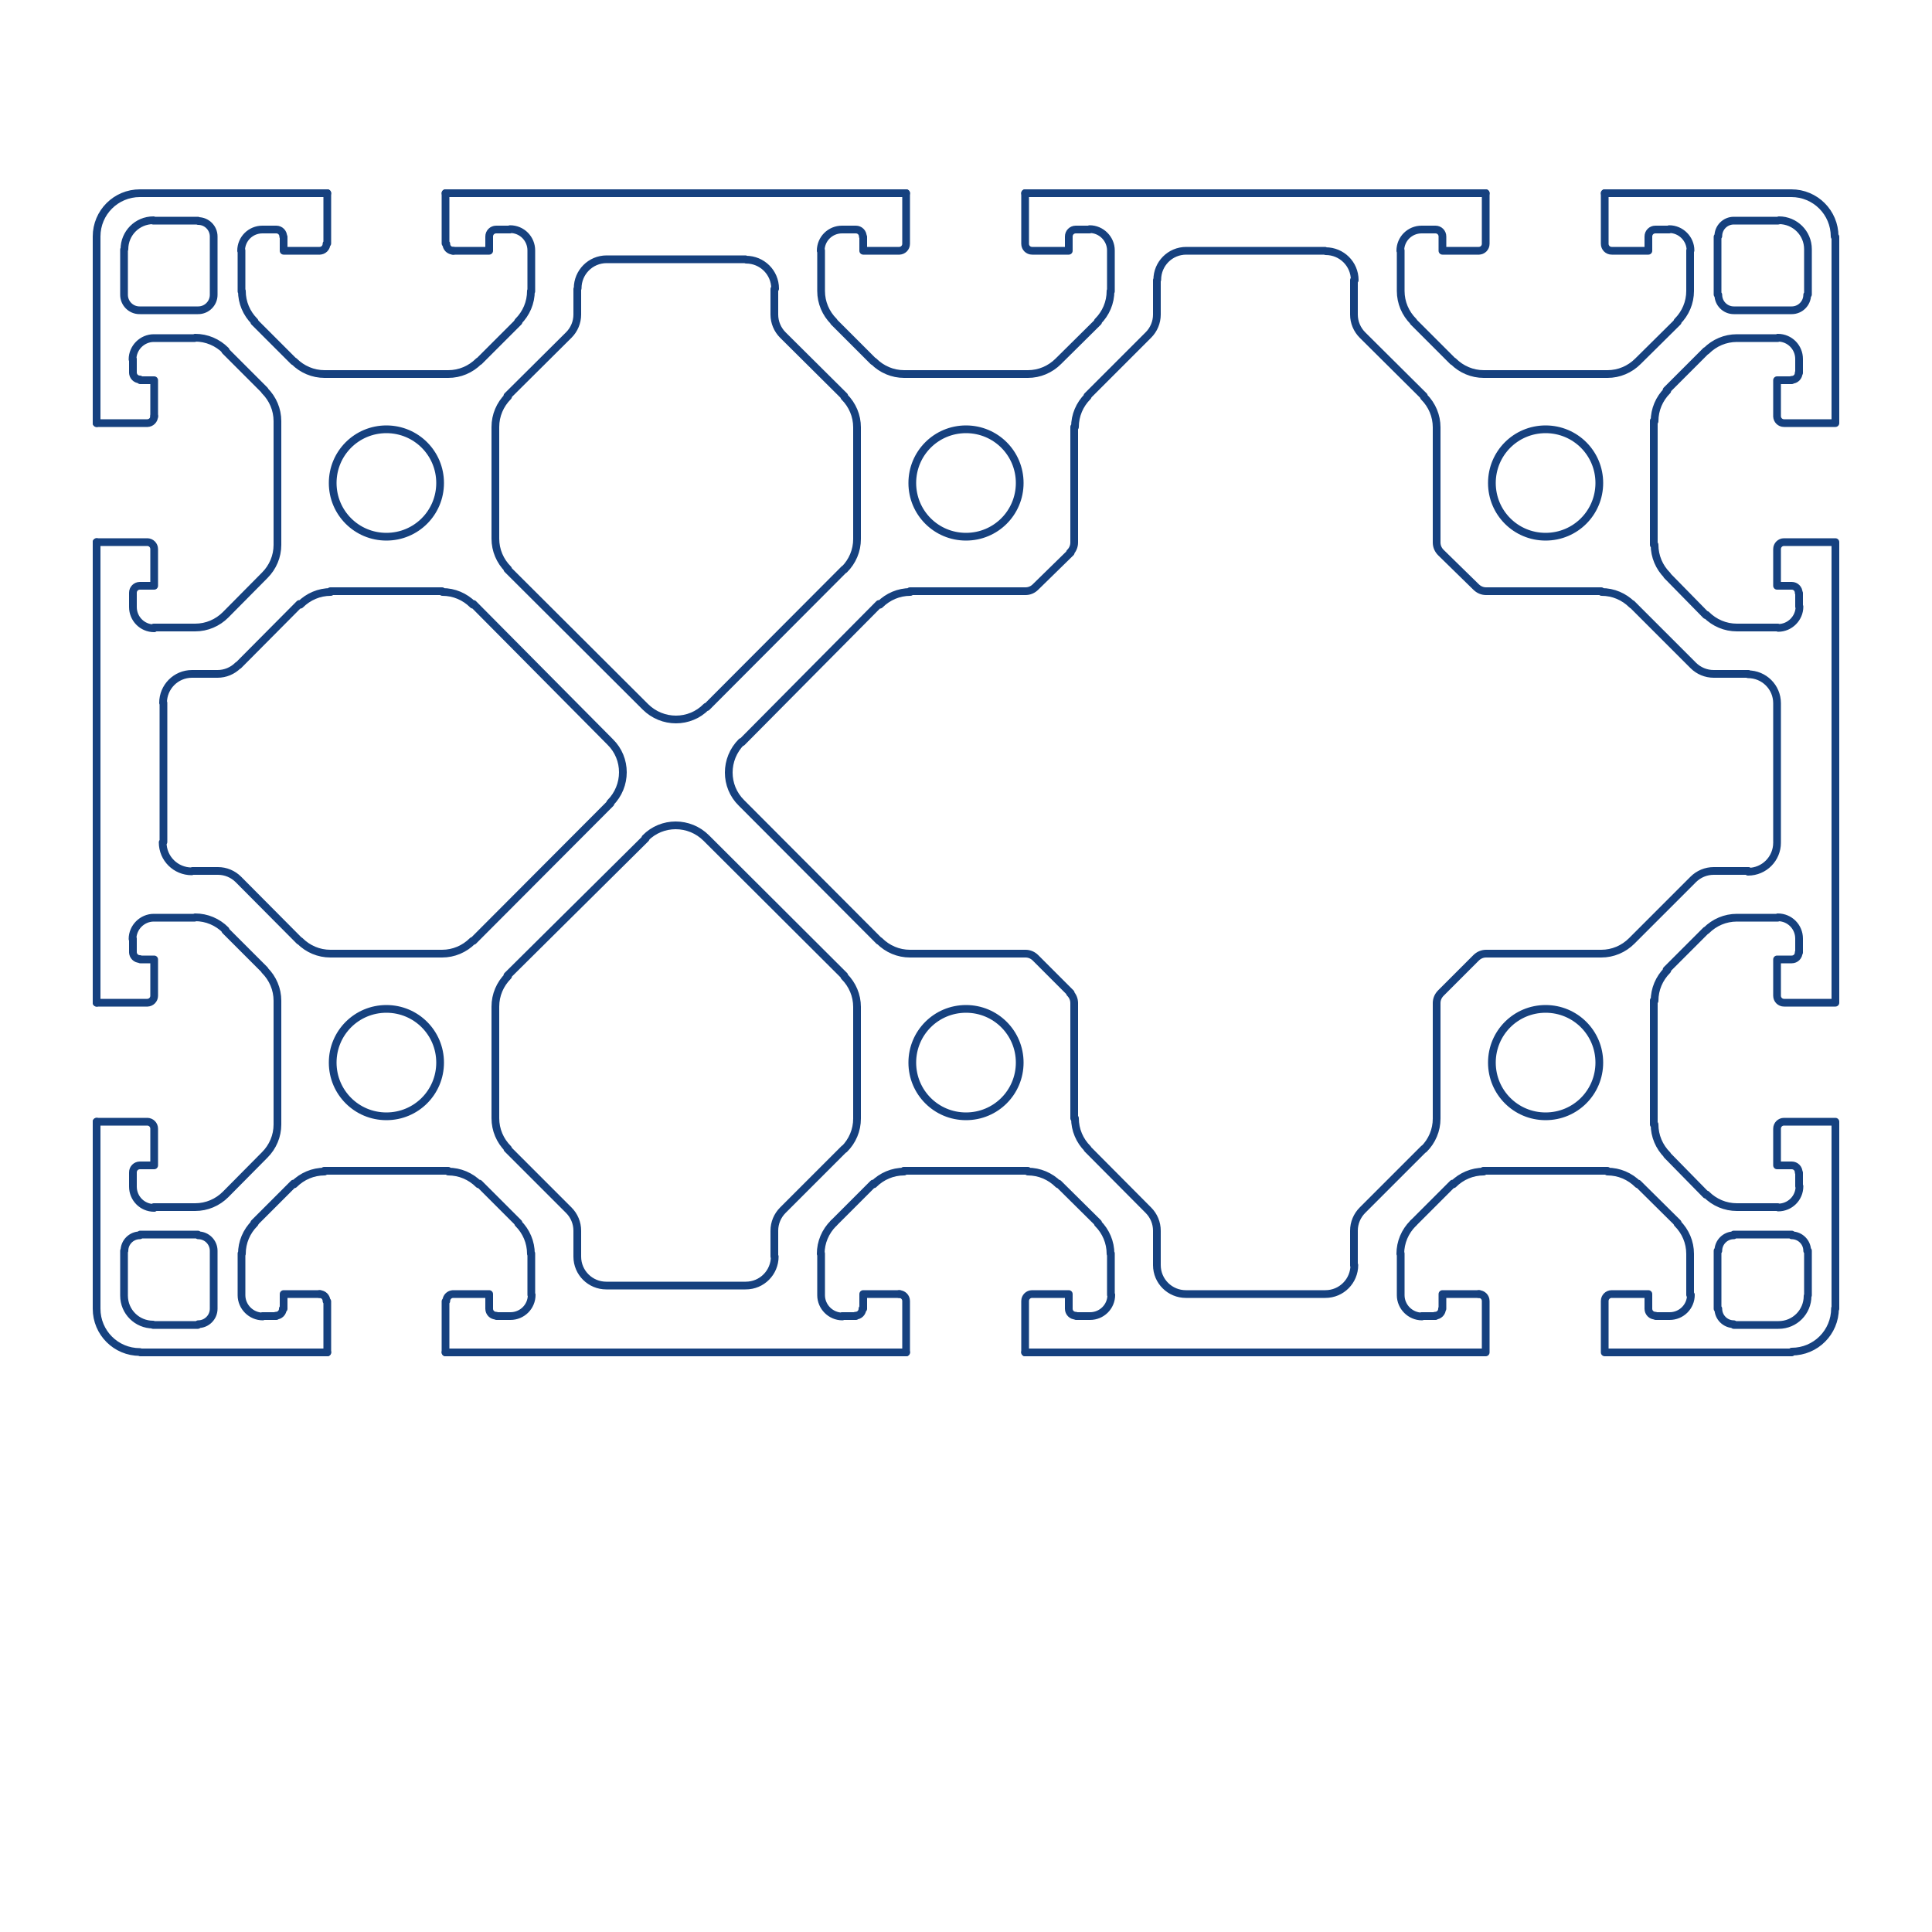 <svg xmlns="http://www.w3.org/2000/svg" viewBox="0 0 500 500"><style>.st1{fill:none;stroke:#16417f;stroke-width:2;stroke-linecap:round;stroke-linejoin:round;stroke-miterlimit:10}</style><g id="Vrstva_1"><path fill="#fff" d="M0 0h500v500H0z"/><g id="_x31_08013L"><path class="st1" d="M113.9 275c0-7.7-6.2-13.9-13.9-13.9s-13.9 6.2-13.9 13.9 6.2 13.9 13.9 13.9 13.9-6.2 13.9-13.9m150 0c0-7.7-6.2-13.9-13.9-13.9s-13.9 6.2-13.9 13.9 6.2 13.9 13.9 13.9 13.9-6.2 13.9-13.9m150 0c0-7.7-6.2-13.9-13.9-13.9s-13.9 6.2-13.9 13.9 6.2 13.9 13.9 13.9 13.9-6.2 13.9-13.9m-300-150c0-7.7-6.2-13.9-13.9-13.9s-13.9 6.2-13.9 13.9 6.2 13.9 13.9 13.9 13.9-6.2 13.9-13.9m150 0c0-7.7-6.2-13.9-13.9-13.9s-13.9 6.2-13.9 13.9 6.2 13.9 13.9 13.9 13.9-6.2 13.9-13.9m150 0c0-7.7-6.2-13.9-13.9-13.9s-13.9 6.2-13.9 13.9 6.2 13.9 13.9 13.9 13.9-6.2 13.9-13.9m47.9-15.5H475m-33.5 49.7l-10.1-10.3m-3.2-7.9c0 3 1.2 5.8 3.3 7.9M428 141v-32.1m3.5-7.8c-2.1 2.1-3.3 4.9-3.3 7.9m3.1-8l10.2-10.2m8-3.3c-3 0-5.8 1.2-7.9 3.3m8-3.3h10.5m5.5 5.4c0-3-2.4-5.5-5.5-5.5m5.5 5.5v3.6m-1.9 1.8c1 0 1.8-.8 1.8-1.8m-1.8 1.9h-3.8v9.4m0-.1c0 1 .8 1.8 1.8 1.8m13.3 30.8h-13.2m-.1 0c-1 0-1.8.8-1.8 1.8m0 .1v9.4h3.8m1.8 1.8c0-1-.8-1.8-1.8-1.8m1.9 1.9v3.5m-5.4 5.5c3 0 5.5-2.5 5.5-5.5m-5.6 5.4h-10.5m-8-3.3c2.1 2.1 4.9 3.3 7.9 3.3m25.5-22.1v119.2m0-198.2v48.2m0 180.8v48.4M384.5 350H265.3m198.4 0h-48.4m-180.8 0H115.3m-30.6 0H36.3M25 259.5V140.3m0 198.4v-48.4m0-180.8V61.3M115.3 50h119.2M36.3 50h48.4m180.6 0h119.2m30.8 0h48.4m-95.2 52.5l-15.9-15.8m-2.2-5.3c0 2 .8 3.9 2.2 5.3m-2.2-5.3v-8.9m.2 0c0-4.2-3.4-7.5-7.5-7.5m-.2-.1h-36m.1 0c-4.2 0-7.5 3.4-7.5 7.5m-.1.1v8.9m-2.2 5.3c1.4-1.4 2.2-3.3 2.2-5.3m-2.2 5.3l-15.8 15.8m.1.1c-2.1 2.1-3.3 4.9-3.3 7.9m-.2 0v29.8m-1.1 2.7c.7-.7 1.1-1.6 1.1-2.6m-.9 2.6l-9.1 8.9m-2.6 1.1c1 0 1.9-.4 2.6-1.1m-2.7 1.1h-29.8m.1.2c-3 0-5.8 1.2-7.9 3.3m-.2-.2L192 192.1m-.1-.1c-4.4 4.4-4.4 11.5 0 15.8m.1.1l35.5 35.6m.1 0c2.1 2.1 4.9 3.3 7.9 3.3m0 0h29.8m2.7 1.1c-.7-.7-1.6-1.1-2.6-1.1m2.6 1.1l9.1 9.1m.9 2.6c0-1-.4-1.9-1.1-2.6m1.1 2.5v29.9m.2 0c0 3 1.2 5.8 3.3 7.9m-.1 0l15.8 15.9m2.2 5.3c0-2-.8-3.9-2.2-5.3m2.2 5.4v8.9m-80.9-75L182.9 217m-.1-.1c-4.4-4.4-11.5-4.4-15.8 0m.1.1l-35.8 35.5m.2.1c-2.1 2.1-3.3 4.9-3.3 7.9m0 0v28.9m0 0c0 3 1.2 5.8 3.3 7.9m-.2 0l15.9 15.9m2.2 5.3c0-2-.8-3.9-2.2-5.3m2.2 5.4v6.6m-93-150.8h-6.6m-.1 0c-4.2 0-7.5 3.4-7.5 7.5m.1 0v36m-.2.1c0 4.2 3.4 7.5 7.5 7.5m.2-.1h6.6m5.3 2.2c-1.4-1.4-3.3-2.2-5.3-2.2m5.3 2.2l15.8 15.9m.1 0c2.1 2.1 4.9 3.3 7.9 3.3m0 0h28.9m86-165.4v-6.6m.2-.1c0-4.2-3.4-7.5-7.5-7.5m-.2-.1h-36m.1 0c-4.2 0-7.5 3.4-7.5 7.5m-.1.2v6.6m-2.2 5.3c1.4-1.4 2.2-3.3 2.2-5.3m-2.2 5.3l-15.9 15.8m.2.1c-2.1 2.1-3.3 4.9-3.3 7.9m0 0v28.9m-77-82.3H39.6m.1-.1c-4.2 0-7.5 3.4-7.5 7.5m-.1.1v11.6m0 .1c0 2.2 1.8 4 4 4m408.4-19v14.9m.2.1c0 2.2 1.8 4 4 4m0 0h15m0 0c2.2 0 4-1.8 4-4M55.3 338.7v-15m0 0c0-2.2-1.8-4-4-4m-.1-.2H36.3m-.1.2c-2.2 0-4 1.8-4 4m435.5 0c0-2.2-1.8-4-4-4m0-.2h-15m0 .2c-2.2 0-4 1.8-4 4m-.2 0v15m30.3-277.5c0-6.2-5-11.2-11.2-11.2m.1 299.8c6.2 0 11.2-5 11.2-11.2m-175.5-11.2c0 4.2 3.4 7.5 7.5 7.5m64.9-224.3c0-3-1.2-5.8-3.3-7.9m3.3 37.6v-29.8m0 29.9c0 1 .4 1.9 1.1 2.6m9.1 8.9l-9.1-8.9m9.1 8.9c.7.7 1.6 1.1 2.6 1.1m29.8 0h-29.9m37.9 3.5c-2.1-2.1-4.9-3.3-7.9-3.3m23.7 19l-15.9-15.9m15.9 15.9c1.4 1.4 3.3 2.2 5.3 2.2m9 0h-8.9m16.3 7.6c0-4.2-3.4-7.5-7.5-7.5m7.5 43.4v-36m-7.5 43.7c4.2 0 7.5-3.4 7.5-7.5m-16.3 7.3h8.9m-9 0c-2 0-3.9.8-5.3 2.2m-15.9 15.9l15.9-15.9m-23.8 19.2c3 0 5.8-1.2 7.9-3.3m-37.8 3.3h29.9m-29.8 0c-1 0-1.9.4-2.6 1.1m-9.1 9.1l9.1-9.1m-9.1 9.1c-.7.7-1.1 1.6-1.1 2.6m0 29.8v-29.9m-3.3 37.9c2.1-2.1 3.3-4.9 3.3-7.9m-19.2 23.7l15.9-15.9m-15.9 15.9c-1.4 1.4-2.2 3.3-2.2 5.3m0 9v-8.9m-7.4 16.3c4.2 0 7.5-3.4 7.5-7.5m-43.6 7.5h36m-193.5-9.7c0 4.2 3.4 7.5 7.5 7.5m64.9-72.1c0-3-1.2-5.8-3.3-7.9m3.3 36.7v-28.9m-3.3 36.9c2.1-2.1 3.3-4.9 3.3-7.9m-19.2 23.7l15.9-15.9m-15.9 15.9c-1.4 1.4-2.2 3.3-2.2 5.3m0 6.7v-6.6m-7.4 14.1c4.2 0 7.5-3.4 7.5-7.5m-43.6 7.5h36m-78.5-85.9c3 0 5.8-1.2 7.9-3.3m-66-69.1c2 0 3.9-.8 5.3-2.2m15.9-15.9l-15.8 15.9m23.9-19c-3 0-5.8 1.2-7.9 3.3m36.7-3.5H85.5m36.9 3.5c-2.1-2.1-4.9-3.3-7.9-3.3m43.5 38.9l-35.5-35.8m35.4 51.5c4.4-4.4 4.4-11.5 0-15.8m-35.4 51.5l35.5-35.6m-29.8-68.5c0 3 1.2 5.8 3.3 7.9m68.9-65.9c0 2 .8 3.9 2.2 5.3m15.9 15.8l-15.9-15.8m19.2 23.9c0-3-1.2-5.8-3.3-7.9m3.3 36.7v-28.9m-3.3 36.9c2.1-2.1 3.3-4.9 3.3-7.9M182.9 183l35.6-35.7M167 182.9c4.4 4.4 11.5 4.4 15.8 0m-51.5-35.6l35.8 35.7M36.3 80.3h14.9m4.1-19.1c0-2.2-1.8-4-4-4m4 19V61.3m-4 19c2.2 0 4-1.8 4-4m412.6-.1V64.6m-19.2-7.5c-2.2 0-4 1.8-4 4m15.5-4h-11.5m19.2 7.4c0-4.2-3.4-7.5-7.5-7.5M32.1 323.7v11.5m19.2 7.5c2.2 0 4-1.8 4-4m-15.7 4.2h11.6m-19.1-7.6c0 4.2 3.4 7.5 7.5 7.5m405.1-4.1c0 2.2 1.8 4 4 4m19.2-7.5v-11.5m-7.6 19.2c4.2 0 7.5-3.4 7.5-7.5m-19.1 7.5h11.5M25 338.7c0 6.2 5 11.2 11.2 11.2m0-299.9C30 50 25 55 25 61.2m436.8 198.3H475m-33.5 49.7l-10.1-10.3m-3.2-7.9c0 3 1.2 5.8 3.3 7.9M428 291v-32.1m3.5-7.8c-2.1 2.1-3.3 4.9-3.3 7.9m3.1-8l10.2-10.2m8-3.3c-3 0-5.8 1.2-7.9 3.3m8-3.3h10.5m5.5 5.4c0-3-2.4-5.5-5.5-5.5m5.5 5.5v3.6m-1.9 1.8c1 0 1.8-.8 1.8-1.8m-1.8 1.8h-3.8v9.3m0 .1c0 1 .8 1.8 1.8 1.8m13.3 30.8h-13.2m-.1 0c-1 0-1.8.8-1.8 1.8m0 .1v9.4h3.8m1.8 1.8c0-1-.8-1.8-1.8-1.8m1.9 1.9v3.5m-5.4 5.5c3 0 5.5-2.4 5.5-5.5m-5.6 5.4h-10.5m-8-3.3c2.1 2.1 4.9 3.3 7.9 3.3m-34.2 24.4V350m-49.5-33.5l10.2-10.2m8-3.1c-3 0-5.8 1.2-7.9 3.3m7.8-3.5H416m7.9 3.5c-2.1-2.1-4.9-3.3-7.9-3.3m7.9 3.1l10.3 10.2m3.2 8c0-3-1.2-5.8-3.3-7.9m3.3 7.8v10.7m-5.3 5.5c3 0 5.5-2.4 5.5-5.5m-5.6 5.5h-3.5m-1.9-1.9c0 1 .8 1.8 1.8 1.8m-1.8-1.8v-3.8h-9.4m-.1 0c-1 0-1.8.8-1.8 1.8M384.5 350v-13.2m0-.1c0-1-.8-1.8-1.8-1.8"/><path class="st1" d="M382.8 334.9h-9.5v3.8m-1.9 1.8c1 0 1.8-.8 1.8-1.8m-1.7 1.9h-3.6m-5.4-5.4c0 3 2.5 5.5 5.5 5.5m-5.5-5.6v-10.7m3.2-7.8c-2.1 2.1-3.3 4.9-3.3 7.9m-97.1 12.3V350m-49.5-33.5l10.2-10.2m8-3.1c-3 0-5.8 1.2-7.9 3.3m7.8-3.5H266m7.9 3.5c-2.1-2.1-4.9-3.3-7.9-3.3m7.9 3.1l10.3 10.2m3.2 8c0-3-1.2-5.8-3.3-7.9m3.4 7.8v10.7m-5.4 5.5c3 0 5.5-2.4 5.5-5.5m-5.6 5.5h-3.5m-1.9-1.9c0 1 .8 1.8 1.8 1.8m-1.8-1.8v-3.8h-9.4m-.1 0c-1 0-1.8.8-1.8 1.8M234.5 350v-13.2m0-.1c0-1-.8-1.8-1.8-1.8"/><path class="st1" d="M232.8 334.9h-9.4v3.8m-2 1.8c1 0 1.8-.8 1.8-1.8m-1.7 1.9h-3.6m-5.4-5.4c0 3 2.5 5.5 5.5 5.5m-5.5-5.6v-10.7m3.2-7.8c-2.1 2.1-3.3 4.9-3.3 7.9m-97.1 12.3V350m-49.5-33.5L76 306.3m8-3.1c-3 0-5.8 1.2-7.9 3.3m7.8-3.5H116m7.9 3.5c-2.1-2.1-4.9-3.3-7.9-3.3m8 3.1l10.2 10.2m3.2 8c0-3-1.2-5.8-3.3-7.9m3.4 7.8v10.7m-5.4 5.5c3 0 5.5-2.4 5.5-5.5m-5.6 5.5h-3.5m-1.9-1.9c0 1 .8 1.8 1.8 1.8m-1.8-1.8v-3.8h-9.4m.1 0c-1 0-1.8.8-1.8 1.8M84.7 350v-13.2m-.2-.1c0-1-.8-1.8-1.8-1.8"/><path class="st1" d="M82.8 334.9h-9.4v3.8m-2 1.8c1 0 1.8-.8 1.8-1.8m-1.7 1.9h-3.6m-5.4-5.4c0 3 2.5 5.5 5.5 5.5m-5.5-5.6v-10.7m3.4-7.8c-2.1 2.1-3.3 4.9-3.3 7.9m-24.4-34.2H25m33.3-49.5L68.5 251m3.3 8c0-3-1.2-5.8-3.3-7.9m3.3 7.8V291m-3.3 7.9c2.1-2.1 3.3-4.9 3.3-7.9m-3.3 7.9l-10.2 10.3m-7.8 3.2c3 0 5.8-1.2 7.9-3.3m-8 3.3H39.8m-5.4-5.3c0 3 2.4 5.5 5.5 5.5m-5.5-5.6v-3.5m1.8-1.9c-1 0-1.8.8-1.8 1.8m1.9-1.8h3.6v-9.4m0-.1c0-1-.8-1.8-1.8-1.8M25 259.5h13.2m-.1 0c1 0 1.8-.8 1.8-1.8m0-.1v-9.3h-3.6m-1.9-1.9c0 1 .8 1.8 1.8 1.8m-1.8-1.7v-3.6m5.4-5.4c-3 0-5.5 2.5-5.5 5.5m5.5-5.5h10.6m8 3.2c-2.1-2.1-4.9-3.3-7.9-3.3m-12.3-97.1H25m33.3-49.5L68.5 101m3.3 8c0-3-1.2-5.8-3.3-7.9m3.3 7.8V141m-3.3 7.9c2.1-2.1 3.3-4.9 3.3-7.9m-3.3 7.9l-10.2 10.3m-7.8 3.2c3 0 5.8-1.2 7.9-3.3m-8 3.3H39.8m-5.4-5.3c0 3 2.4 5.5 5.5 5.5m-5.5-5.6v-3.5m1.8-1.9c-1 0-1.8.8-1.8 1.8m1.9-1.8h3.6v-9.4m0-.1c0-1-.8-1.8-1.8-1.8M25 109.5h13.2m-.1 0c1 0 1.8-.8 1.8-1.8"/><path class="st1" d="M39.9 107.8v-9.4h-3.6m-1.9-2c0 1 .8 1.8 1.8 1.8m-1.8-1.7v-3.6m5.4-5.4c-3 0-5.5 2.5-5.5 5.5m5.5-5.5h10.6m8 3.2c-2.1-2.1-4.9-3.3-7.9-3.3M84.7 63V50m49.5 33.3L124 93.5m-8 3.3c3 0 5.8-1.2 7.9-3.3m-7.9 3.3H83.9m-7.8-3.3c2.1 2.1 4.9 3.3 7.9 3.3m-8-3.3L65.8 83.3m-3.2-8c0 3 1.2 5.8 3.3 7.9m-3.4-7.8V64.8m5.4-5.4c-3 0-5.5 2.4-5.5 5.5m5.5-5.5h3.6m1.8 1.8c0-1-.8-1.8-1.8-1.8m1.9 1.9v3.6h9.4m-.1 0c1 0 1.8-.8 1.8-1.8M115.3 50v13m.2.1c0 1 .8 1.8 1.8 1.8"/><path class="st1" d="M117.2 64.9h9.4v-3.6m1.8-1.9c-1 0-1.8.8-1.8 1.8m1.9-1.8h3.5m5.5 5.4c0-3-2.4-5.5-5.5-5.5m5.5 5.5v10.6m-3.4 7.8c2.1-2.1 3.3-4.9 3.3-7.9M234.5 63V50m49.7 33.3l-10.3 10.2m-7.9 3.3c3 0 5.8-1.2 7.9-3.3m-7.9 3.3h-32.1m-7.8-3.3c2.1 2.1 4.9 3.3 7.9 3.3m-8-3.3l-10.2-10.2m-3.3-8c0 3 1.2 5.8 3.3 7.9m-3.3-7.8V64.8m5.4-5.4c-3 0-5.5 2.4-5.5 5.5m5.5-5.5h3.6m1.8 1.8c0-1-.8-1.8-1.8-1.8m1.9 1.9v3.6h9.4m-.1 0c1 0 1.8-.8 1.8-1.8M265.3 50v13m0 .1c0 1 .8 1.8 1.8 1.8m.1 0h9.4v-3.6m1.8-1.9c-1 0-1.8.8-1.8 1.8m1.9-1.8h3.5m5.5 5.4c0-3-2.5-5.5-5.5-5.5m5.5 5.5v10.6m-3.4 7.8c2.1-2.1 3.3-4.9 3.3-7.9M384.5 63V50m49.7 33.3l-10.3 10.2m-7.9 3.3c3 0 5.8-1.2 7.9-3.3m-7.9 3.3h-32.1m-7.8-3.3c2.1 2.1 4.9 3.3 7.9 3.3m-8-3.3l-10.2-10.2m-3.3-8c0 3 1.2 5.8 3.3 7.9m-3.3-7.8V64.8m5.4-5.4c-3 0-5.5 2.4-5.5 5.5m5.5-5.5h3.6m1.8 1.8c0-1-.8-1.8-1.8-1.8m1.8 1.9v3.6h9.5m-.1 0c1 0 1.8-.8 1.8-1.8M415.3 50v13m0 .1c0 1 .8 1.8 1.8 1.8m.1 0h9.4v-3.6m1.8-1.9c-1 0-1.8.8-1.8 1.8m1.9-1.8h3.5m5.5 5.4c0-3-2.5-5.5-5.5-5.5m5.4 5.5v10.6m-3.3 7.8c2.1-2.1 3.3-4.9 3.3-7.9"/></g></g></svg>